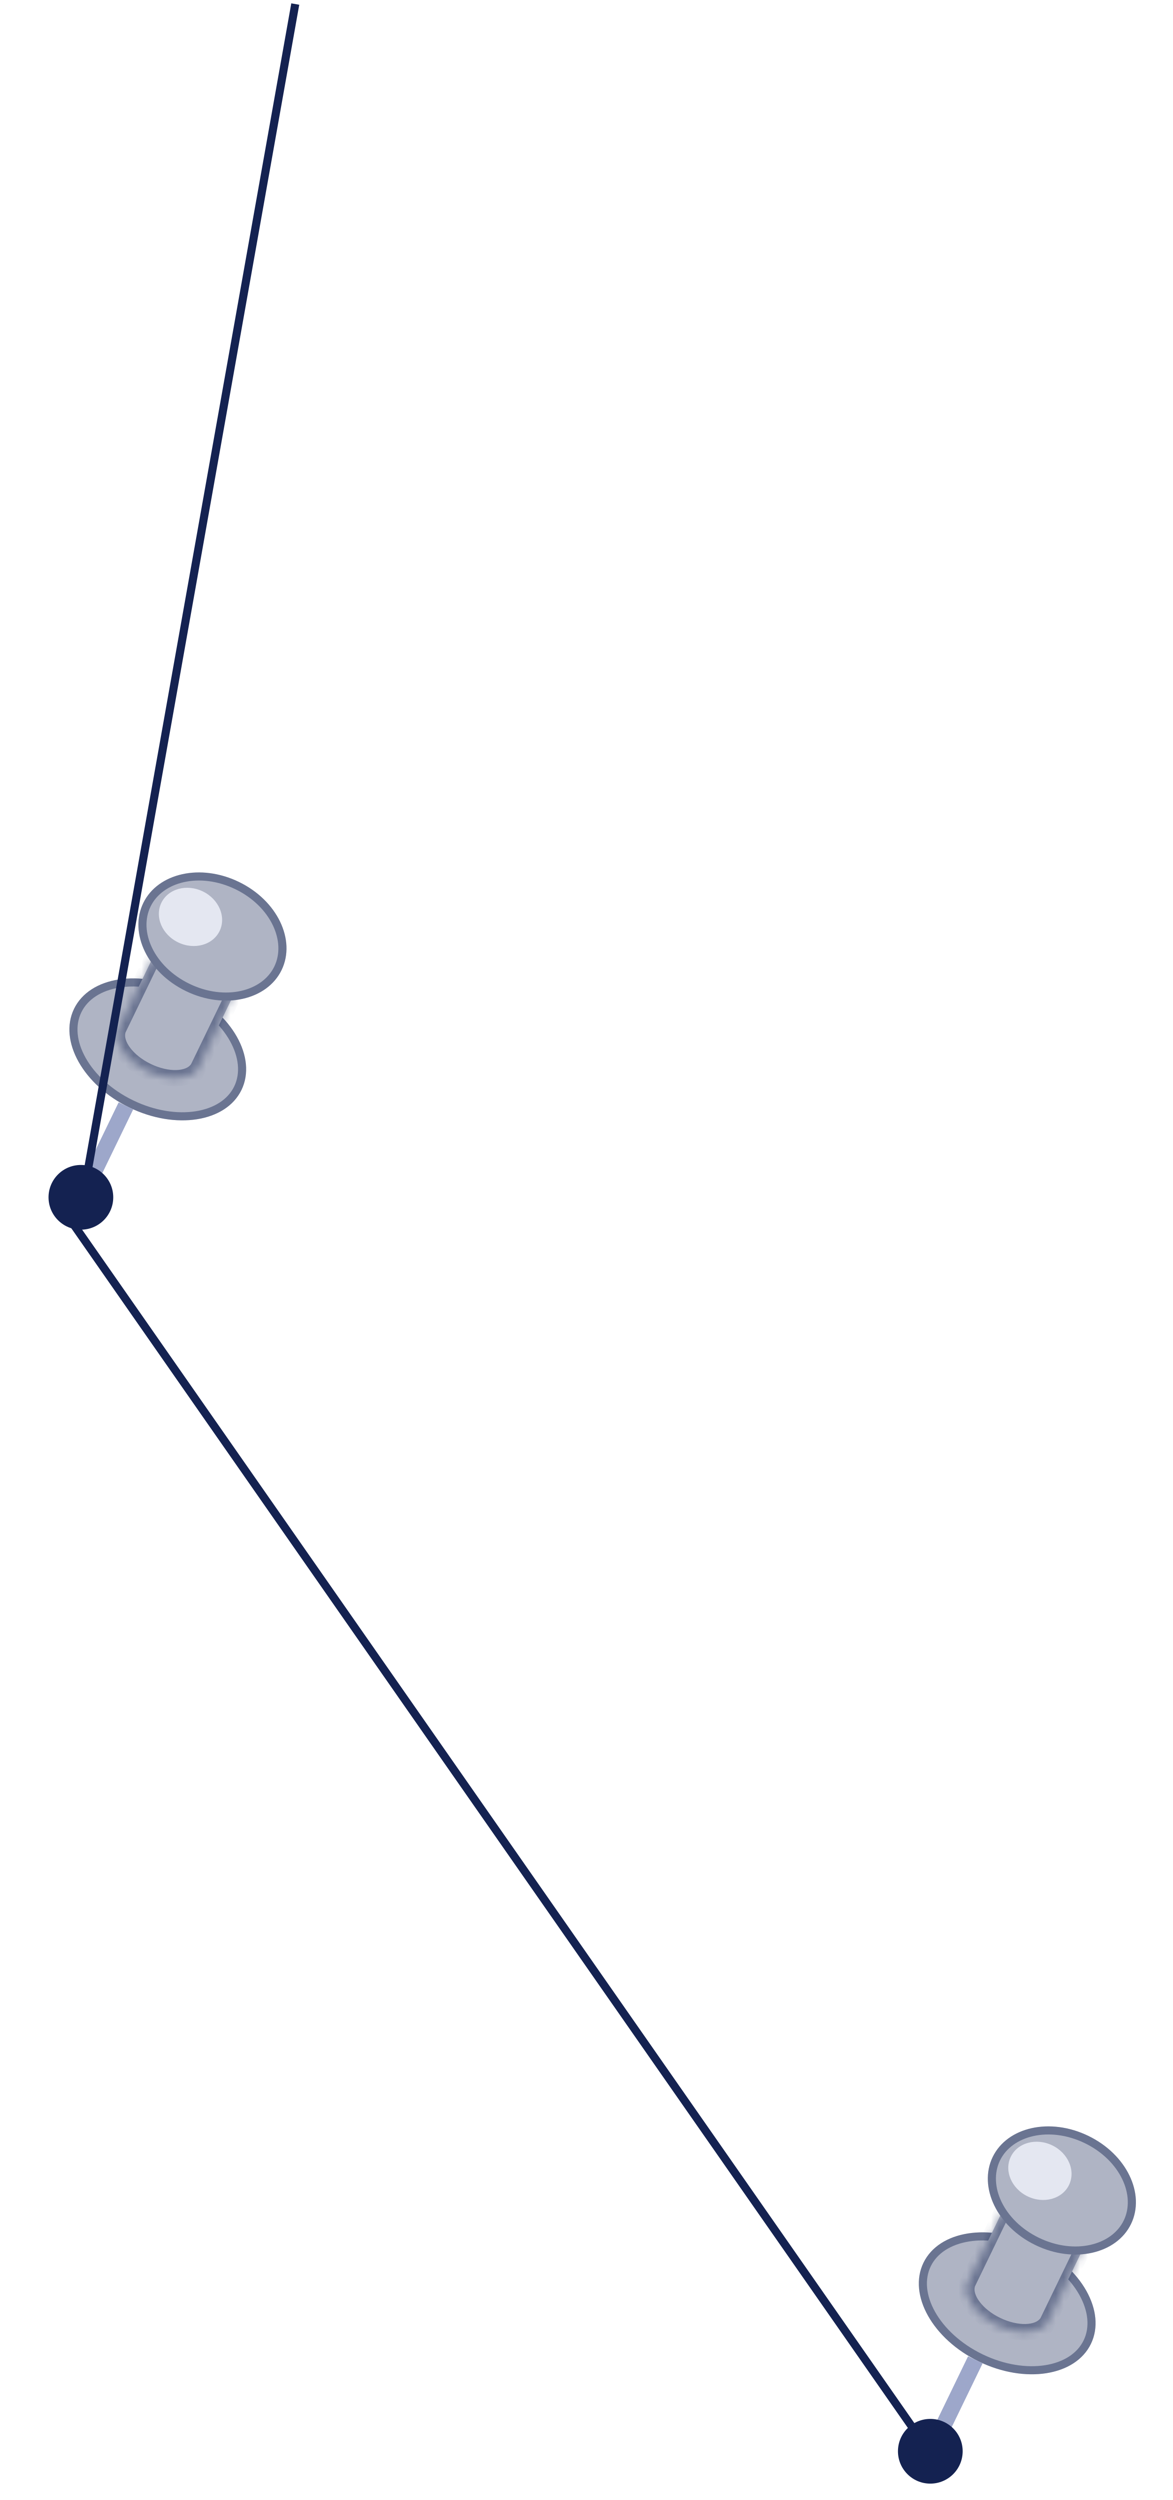 <?xml version="1.0" encoding="UTF-8"?> <svg xmlns="http://www.w3.org/2000/svg" width="145" height="309" viewBox="0 0 145 309" fill="none"> <ellipse cx="19.503" cy="129.713" rx="11.5" ry="8" transform="rotate(25.844 19.503 129.713)" fill="#AFB4C4"></ellipse> <path d="M29.403 134.508C28.531 136.308 26.671 137.477 24.277 137.855C21.886 138.233 19.011 137.808 16.233 136.463C13.456 135.118 11.34 133.125 10.155 131.014C8.967 128.902 8.731 126.718 9.603 124.918C10.475 123.118 12.335 121.949 14.729 121.571C17.12 121.193 19.995 121.618 22.772 122.963C25.55 124.309 27.666 126.301 28.852 128.412C30.038 130.524 30.274 132.709 29.403 134.508Z" stroke="#142251" stroke-opacity="0.44"></path> <mask id="path-3-inside-1_337_3280" fill="white"> <path fill-rule="evenodd" clip-rule="evenodd" d="M28.812 123.111L18.913 118.316L14.68 127.054C14.674 127.066 14.668 127.078 14.662 127.09C14.656 127.103 14.65 127.115 14.645 127.127L14.46 127.508L14.509 127.532C14.166 129.116 15.701 131.205 18.195 132.413C20.689 133.621 23.279 133.531 24.309 132.279L24.36 132.304L28.812 123.111Z"></path> </mask> <path fill-rule="evenodd" clip-rule="evenodd" d="M28.812 123.111L18.913 118.316L14.68 127.054C14.674 127.066 14.668 127.078 14.662 127.09C14.656 127.103 14.65 127.115 14.645 127.127L14.46 127.508L14.509 127.532C14.166 129.116 15.701 131.205 18.195 132.413C20.689 133.621 23.279 133.531 24.309 132.279L24.36 132.304L28.812 123.111Z" fill="#AFB4C4"></path> <path d="M18.913 118.316L19.348 117.416L18.448 116.98L18.012 117.88L18.913 118.316ZM28.812 123.111L29.712 123.547L30.148 122.647L29.248 122.211L28.812 123.111ZM14.68 127.054L15.57 127.509L15.575 127.5L15.58 127.49L14.68 127.054ZM14.645 127.127L15.544 127.563L15.549 127.554L15.553 127.544L14.645 127.127ZM14.46 127.508L13.56 127.072L13.124 127.972L14.024 128.408L14.46 127.508ZM14.509 127.532L15.487 127.744L15.654 126.975L14.945 126.632L14.509 127.532ZM24.309 132.279L24.745 131.379L24.037 131.036L23.537 131.644L24.309 132.279ZM24.36 132.304L23.924 133.204L24.824 133.639L25.26 132.739L24.36 132.304ZM18.477 119.216L28.376 124.011L29.248 122.211L19.348 117.416L18.477 119.216ZM15.58 127.49L19.812 118.752L18.012 117.88L13.78 126.618L15.58 127.49ZM15.562 127.526C15.565 127.52 15.568 127.515 15.57 127.509L13.789 126.6C13.78 126.618 13.771 126.636 13.762 126.655L15.562 127.526ZM15.553 127.544C15.556 127.538 15.559 127.532 15.562 127.526L13.762 126.655C13.753 126.673 13.744 126.691 13.736 126.71L15.553 127.544ZM15.36 127.944L15.544 127.563L13.745 126.691L13.56 127.072L15.36 127.944ZM14.945 126.632L14.896 126.608L14.024 128.408L14.074 128.432L14.945 126.632ZM18.631 131.513C17.507 130.969 16.633 130.241 16.088 129.514C15.53 128.768 15.4 128.144 15.487 127.744L13.532 127.32C13.275 128.505 13.742 129.717 14.488 130.713C15.249 131.729 16.389 132.649 17.759 133.313L18.631 131.513ZM23.537 131.644C23.277 131.959 22.707 132.245 21.775 132.269C20.868 132.292 19.754 132.057 18.631 131.513L17.759 133.313C19.129 133.977 20.558 134.301 21.827 134.268C23.071 134.236 24.311 133.85 25.081 132.914L23.537 131.644ZM24.796 131.404L24.745 131.379L23.873 133.179L23.924 133.204L24.796 131.404ZM27.912 122.675L23.46 131.868L25.26 132.739L29.712 123.547L27.912 122.675Z" fill="#142251" fill-opacity="0.44" mask="url(#path-3-inside-1_337_3280)"></path> <ellipse cx="26.261" cy="115.763" rx="9.5" ry="7.5" transform="rotate(25.844 26.261 115.763)" fill="#AFB4C4"></ellipse> <path d="M34.361 119.687C32.721 123.073 27.788 124.281 23.209 122.063C18.631 119.846 16.521 115.226 18.161 111.84C19.801 108.454 24.734 107.246 29.312 109.464C33.891 111.681 36.001 116.301 34.361 119.687Z" stroke="#142251" stroke-opacity="0.44"></path> <ellipse cx="23.547" cy="113.338" rx="4" ry="3.5" transform="rotate(25.844 23.547 113.338)" fill="#E4E7F1"></ellipse> <rect x="14.666" y="136.259" width="2" height="13" transform="rotate(25.844 14.666 136.259)" fill="#9DA7CA"></rect> <ellipse cx="124.504" cy="284.713" rx="11.5" ry="8" transform="rotate(25.844 124.504 284.713)" fill="#AFB4C4"></ellipse> <path d="M134.404 289.508C133.532 291.308 131.672 292.477 129.278 292.855C126.887 293.233 124.012 292.808 121.234 291.463C118.457 290.118 116.341 288.125 115.155 286.014C113.968 283.902 113.732 281.718 114.604 279.918C115.476 278.118 117.336 276.949 119.73 276.571C122.121 276.193 124.996 276.618 127.773 277.963C130.551 279.309 132.667 281.301 133.852 283.412C135.039 285.524 135.276 287.709 134.404 289.508Z" stroke="#142251" stroke-opacity="0.44"></path> <mask id="path-11-inside-2_337_3280" fill="white"> <path fill-rule="evenodd" clip-rule="evenodd" d="M133.813 278.111L123.913 273.316L119.681 282.054C119.675 282.066 119.669 282.078 119.663 282.09C119.657 282.103 119.651 282.115 119.645 282.127L119.461 282.508L119.51 282.532C119.167 284.116 120.702 286.205 123.196 287.413C125.69 288.621 128.28 288.531 129.31 287.279L129.361 287.304L133.813 278.111Z"></path> </mask> <path fill-rule="evenodd" clip-rule="evenodd" d="M133.813 278.111L123.913 273.316L119.681 282.054C119.675 282.066 119.669 282.078 119.663 282.09C119.657 282.103 119.651 282.115 119.645 282.127L119.461 282.508L119.51 282.532C119.167 284.116 120.702 286.205 123.196 287.413C125.69 288.621 128.28 288.531 129.31 287.279L129.361 287.304L133.813 278.111Z" fill="#AFB4C4"></path> <path d="M123.913 273.316L124.349 272.416L123.449 271.98L123.013 272.88L123.913 273.316ZM133.813 278.111L134.713 278.547L135.149 277.647L134.249 277.211L133.813 278.111ZM119.681 282.054L120.571 282.509L120.576 282.5L120.581 282.49L119.681 282.054ZM119.645 282.127L120.545 282.563L120.55 282.554L120.554 282.544L119.645 282.127ZM119.461 282.508L118.561 282.072L118.125 282.972L119.025 283.408L119.461 282.508ZM119.51 282.532L120.488 282.744L120.655 281.975L119.946 281.632L119.51 282.532ZM129.31 287.279L129.746 286.379L129.038 286.036L128.538 286.644L129.31 287.279ZM129.361 287.304L128.925 288.204L129.825 288.639L130.261 287.739L129.361 287.304ZM123.478 274.216L133.377 279.011L134.249 277.211L124.349 272.416L123.478 274.216ZM120.581 282.49L124.813 273.752L123.013 272.88L118.781 281.618L120.581 282.49ZM120.563 282.526C120.566 282.52 120.569 282.515 120.571 282.509L118.79 281.6C118.781 281.618 118.772 281.636 118.763 281.655L120.563 282.526ZM120.554 282.544C120.557 282.538 120.56 282.532 120.563 282.526L118.763 281.655C118.754 281.673 118.745 281.691 118.737 281.71L120.554 282.544ZM120.361 282.944L120.545 282.563L118.746 281.691L118.561 282.072L120.361 282.944ZM119.946 281.632L119.897 281.608L119.025 283.408L119.075 283.432L119.946 281.632ZM123.632 286.513C122.508 285.969 121.634 285.241 121.09 284.514C120.53 283.768 120.401 283.144 120.488 282.744L118.533 282.32C118.276 283.505 118.743 284.717 119.489 285.713C120.25 286.729 121.39 287.649 122.76 288.313L123.632 286.513ZM128.538 286.644C128.278 286.959 127.708 287.245 126.776 287.269C125.869 287.292 124.755 287.057 123.632 286.513L122.76 288.313C124.13 288.977 125.559 289.301 126.828 289.268C128.072 289.236 129.312 288.85 130.082 287.914L128.538 286.644ZM129.796 286.404L129.746 286.379L128.874 288.179L128.925 288.204L129.796 286.404ZM132.913 277.675L128.461 286.868L130.261 287.739L134.713 278.547L132.913 277.675Z" fill="#142251" fill-opacity="0.44" mask="url(#path-11-inside-2_337_3280)"></path> <ellipse cx="131.262" cy="270.763" rx="9.5" ry="7.5" transform="rotate(25.844 131.262 270.763)" fill="#AFB4C4"></ellipse> <path d="M139.362 274.687C137.722 278.073 132.789 279.281 128.21 277.063C123.632 274.846 121.522 270.226 123.162 266.84C124.802 263.454 129.735 262.246 134.313 264.464C138.892 266.681 141.002 271.301 139.362 274.687Z" stroke="#142251" stroke-opacity="0.44"></path> <ellipse cx="128.548" cy="268.338" rx="4" ry="3.5" transform="rotate(25.844 128.548 268.338)" fill="#E4E7F1"></ellipse> <rect x="119.667" y="291.259" width="2" height="13" transform="rotate(25.844 119.667 291.259)" fill="#9DA7CA"></rect> <path d="M9.999 149.5L36.499 0.5" stroke="#142251"></path> <path d="M8.499 150.5L114.499 302.5" stroke="#142251"></path> <circle cx="9.999" cy="148" r="4" fill="#142251"></circle> <circle cx="115" cy="303" r="4" fill="#142251"></circle> </svg> 